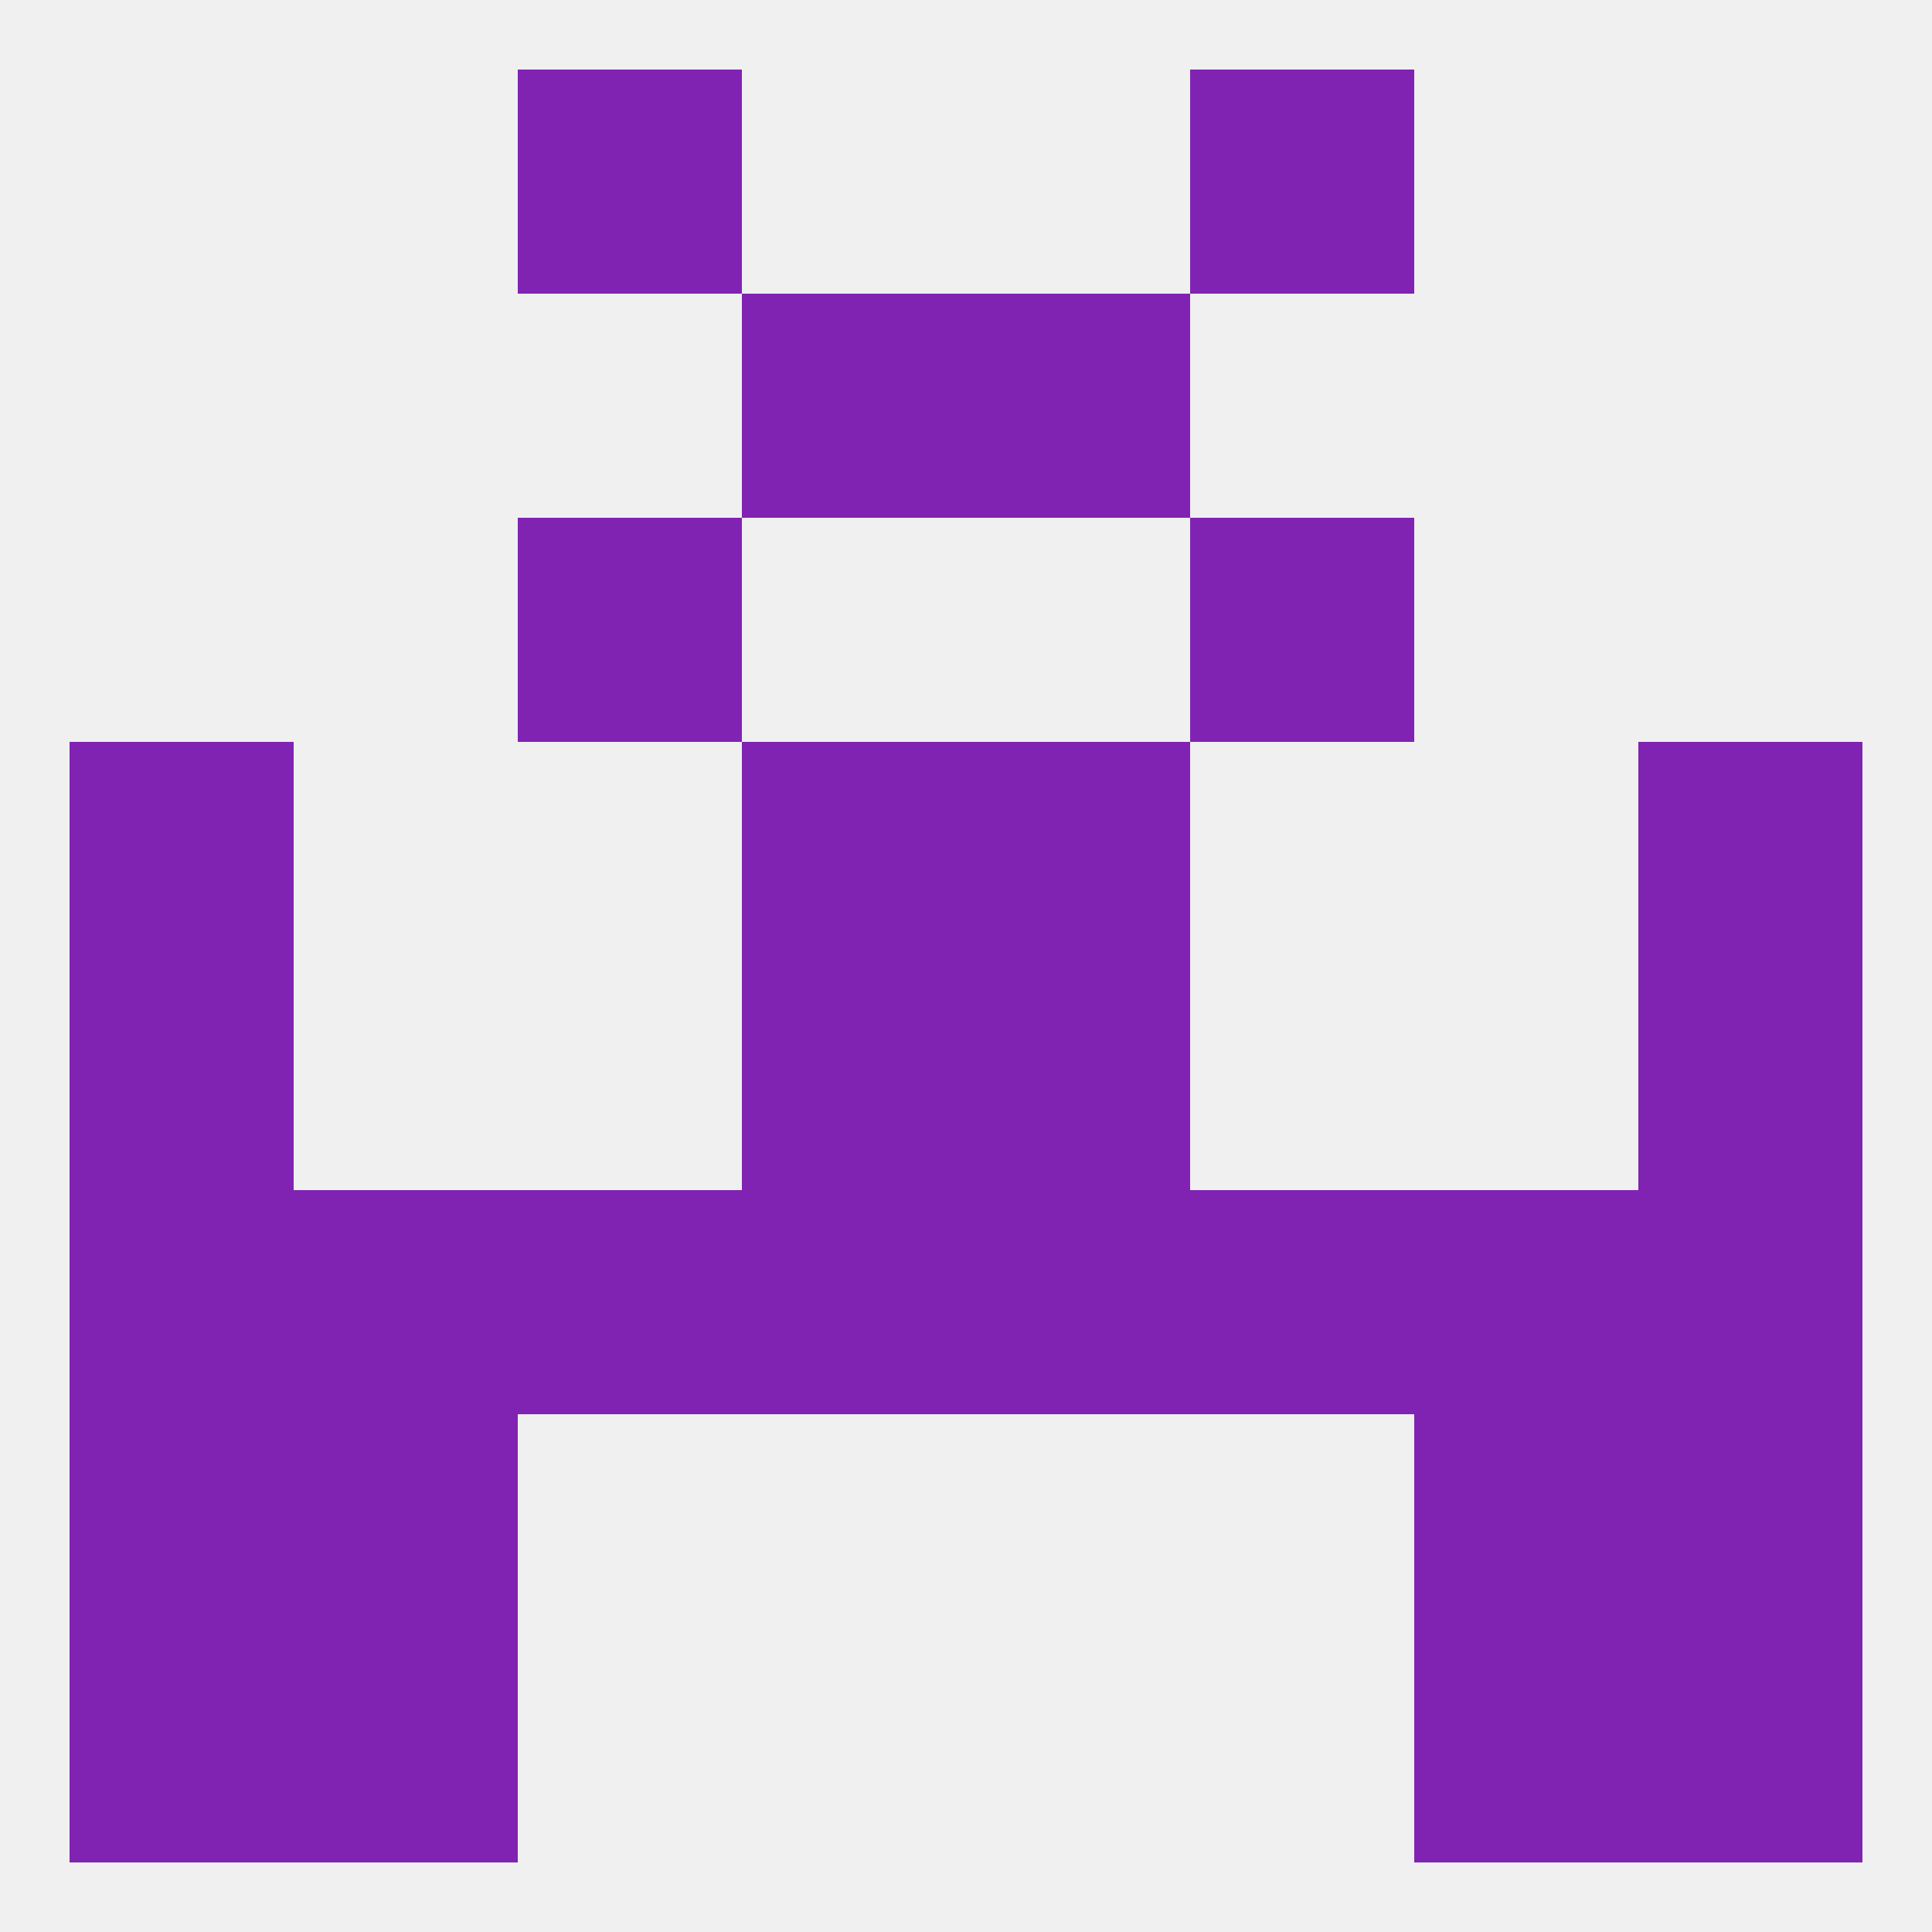 
<!--   <?xml version="1.0"?> -->
<svg version="1.1" baseprofile="full" xmlns="http://www.w3.org/2000/svg" xmlns:xlink="http://www.w3.org/1999/xlink" xmlns:ev="http://www.w3.org/2001/xml-events" width="250" height="250" viewBox="0 0 250 250" >
	<rect width="100%" height="100%" fill="rgba(240,240,240,255)"/>

	<rect x="154" y="154" width="29" height="29" fill="rgba(128,35,178,255)"/>
	<rect x="212" y="154" width="29" height="29" fill="rgba(128,35,178,255)"/>
	<rect x="38" y="154" width="29" height="29" fill="rgba(128,35,178,255)"/>
	<rect x="96" y="154" width="29" height="29" fill="rgba(128,35,178,255)"/>
	<rect x="125" y="154" width="29" height="29" fill="rgba(128,35,178,255)"/>
	<rect x="67" y="154" width="29" height="29" fill="rgba(128,35,178,255)"/>
	<rect x="9" y="154" width="29" height="29" fill="rgba(128,35,178,255)"/>
	<rect x="183" y="154" width="29" height="29" fill="rgba(128,35,178,255)"/>
	<rect x="96" y="96" width="29" height="29" fill="rgba(128,35,178,255)"/>
	<rect x="125" y="96" width="29" height="29" fill="rgba(128,35,178,255)"/>
	<rect x="9" y="96" width="29" height="29" fill="rgba(128,35,178,255)"/>
	<rect x="212" y="96" width="29" height="29" fill="rgba(128,35,178,255)"/>
	<rect x="125" y="125" width="29" height="29" fill="rgba(128,35,178,255)"/>
	<rect x="9" y="125" width="29" height="29" fill="rgba(128,35,178,255)"/>
	<rect x="212" y="125" width="29" height="29" fill="rgba(128,35,178,255)"/>
	<rect x="96" y="125" width="29" height="29" fill="rgba(128,35,178,255)"/>
	<rect x="212" y="183" width="29" height="29" fill="rgba(128,35,178,255)"/>
	<rect x="38" y="183" width="29" height="29" fill="rgba(128,35,178,255)"/>
	<rect x="183" y="183" width="29" height="29" fill="rgba(128,35,178,255)"/>
	<rect x="9" y="183" width="29" height="29" fill="rgba(128,35,178,255)"/>
	<rect x="9" y="212" width="29" height="29" fill="rgba(128,35,178,255)"/>
	<rect x="212" y="212" width="29" height="29" fill="rgba(128,35,178,255)"/>
	<rect x="38" y="212" width="29" height="29" fill="rgba(128,35,178,255)"/>
	<rect x="183" y="212" width="29" height="29" fill="rgba(128,35,178,255)"/>
	<rect x="67" y="9" width="29" height="29" fill="rgba(128,35,178,255)"/>
	<rect x="154" y="9" width="29" height="29" fill="rgba(128,35,178,255)"/>
	<rect x="125" y="38" width="29" height="29" fill="rgba(128,35,178,255)"/>
	<rect x="96" y="38" width="29" height="29" fill="rgba(128,35,178,255)"/>
	<rect x="67" y="67" width="29" height="29" fill="rgba(128,35,178,255)"/>
	<rect x="154" y="67" width="29" height="29" fill="rgba(128,35,178,255)"/>
</svg>